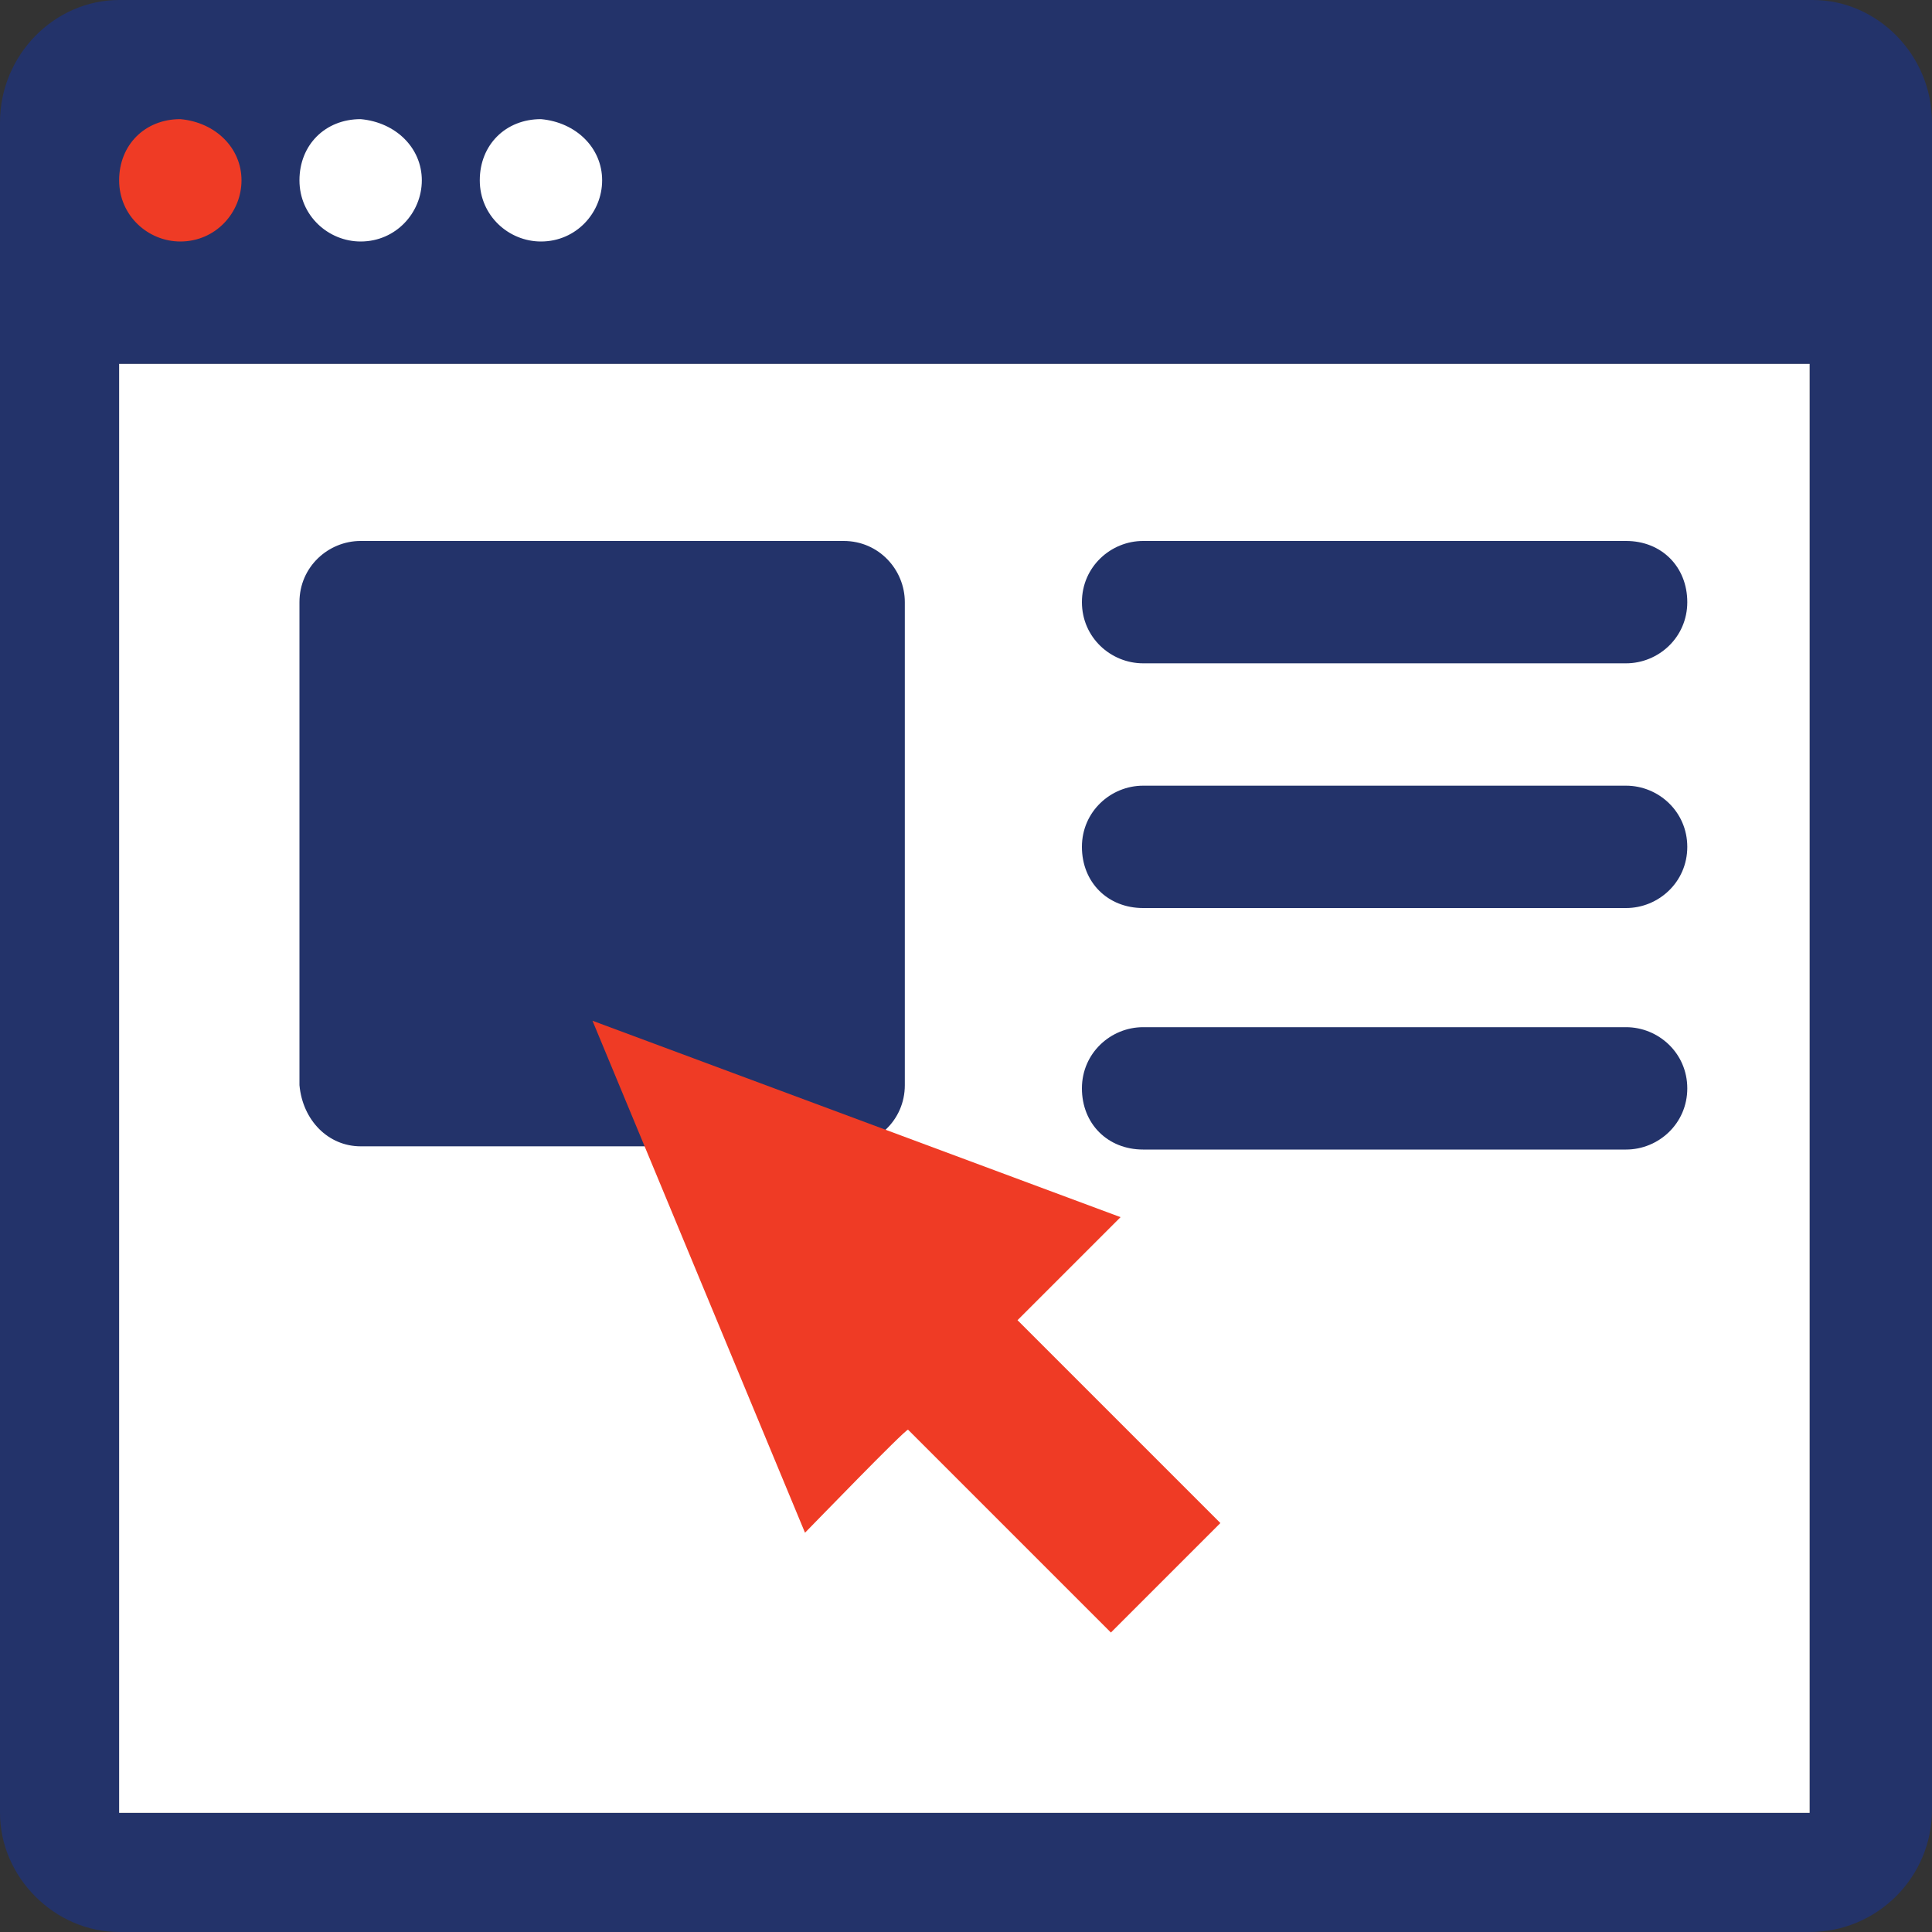<?xml version="1.0" encoding="utf-8"?>
<!-- Generator: Adobe Illustrator 19.0.0, SVG Export Plug-In . SVG Version: 6.00 Build 0)  -->
<svg version="1.1" id="Layer_3" xmlns="http://www.w3.org/2000/svg" xmlns:xlink="http://www.w3.org/1999/xlink" x="0px" y="0px"
	 viewBox="0 0 60 60" style="enable-background:new 0 0 60 60;" xml:space="preserve">
<rect x="0" y="0" width="60" height="60" fill="#333333" stroke="none"/>
<style type="text/css">
	.st0{fill:#23336A;}
	.st1{fill:#EF3B25;}
	.st2{fill:#FFFFFF;}
</style>
<path class="st0" d="M56.3,0H3.7C1.7,0,0,1.7,0,3.8v52.5C0,58.3,1.7,60,3.7,60h52.5c2.1,0,3.8-1.7,3.8-3.8V3.8C60,1.7,58.3,0,56.3,0
	 M56.3,56.3H3.7v-45h52.5V56.3z"/>
<path id="XMLID_173_" class="st1" d="M7.5,5.6c0,1-0.8,1.9-1.9,1.9c-1,0-1.9-0.8-1.9-1.9s0.8-1.9,1.9-1.9C6.7,3.8,7.5,4.6,7.5,5.6"
	/>
<path id="XMLID_172_" class="st2" d="M13.1,5.6c0,1-0.8,1.9-1.9,1.9c-1,0-1.9-0.8-1.9-1.9s0.8-1.9,1.9-1.9
	C12.3,3.8,13.1,4.6,13.1,5.6"/>
<path id="XMLID_171_" class="st2" d="M18.7,5.6c0,1-0.8,1.9-1.9,1.9c-1,0-1.9-0.8-1.9-1.9s0.8-1.9,1.9-1.9
	C17.9,3.8,18.7,4.6,18.7,5.6"/>
<rect id="XMLID_170_" x="3.7" y="11.3" class="st2" width="52.5" height="45"/>
<g>
	<path id="XMLID_169_" class="st0" d="M11.2,35.6h15c1,0,1.9-0.8,1.9-1.9v-15c0-1-0.8-1.9-1.9-1.9h-15c-1,0-1.9,0.8-1.9,1.9v15
		C9.4,34.8,10.2,35.6,11.2,35.6"/>
</g>
<path id="XMLID_168_" class="st1" d="M25,47.6l-6.6-15.9l16.4,6.1L31.6,41l6.3,6.3l-3.4,3.4l-6.3-6.3C28.1,44.4,25.2,47.4,25,47.6"
	/>
<path id="XMLID_167_" class="st0" d="M35.5,20.6h15c1,0,1.9-0.8,1.9-1.9s-0.8-1.9-1.9-1.9h-15c-1,0-1.9,0.8-1.9,1.9
	S34.5,20.6,35.5,20.6"/>
<path id="XMLID_166_" class="st0" d="M50.5,24.4h-15c-1,0-1.9,0.8-1.9,1.9s0.8,1.9,1.9,1.9h15c1,0,1.9-0.8,1.9-1.9
	S51.5,24.4,50.5,24.4"/>
<path id="XMLID_165_" class="st0" d="M50.5,31.9h-15c-1,0-1.9,0.8-1.9,1.9s0.8,1.9,1.9,1.9h15c1,0,1.9-0.8,1.9-1.9
	S51.5,31.9,50.5,31.9"/>
</svg>
